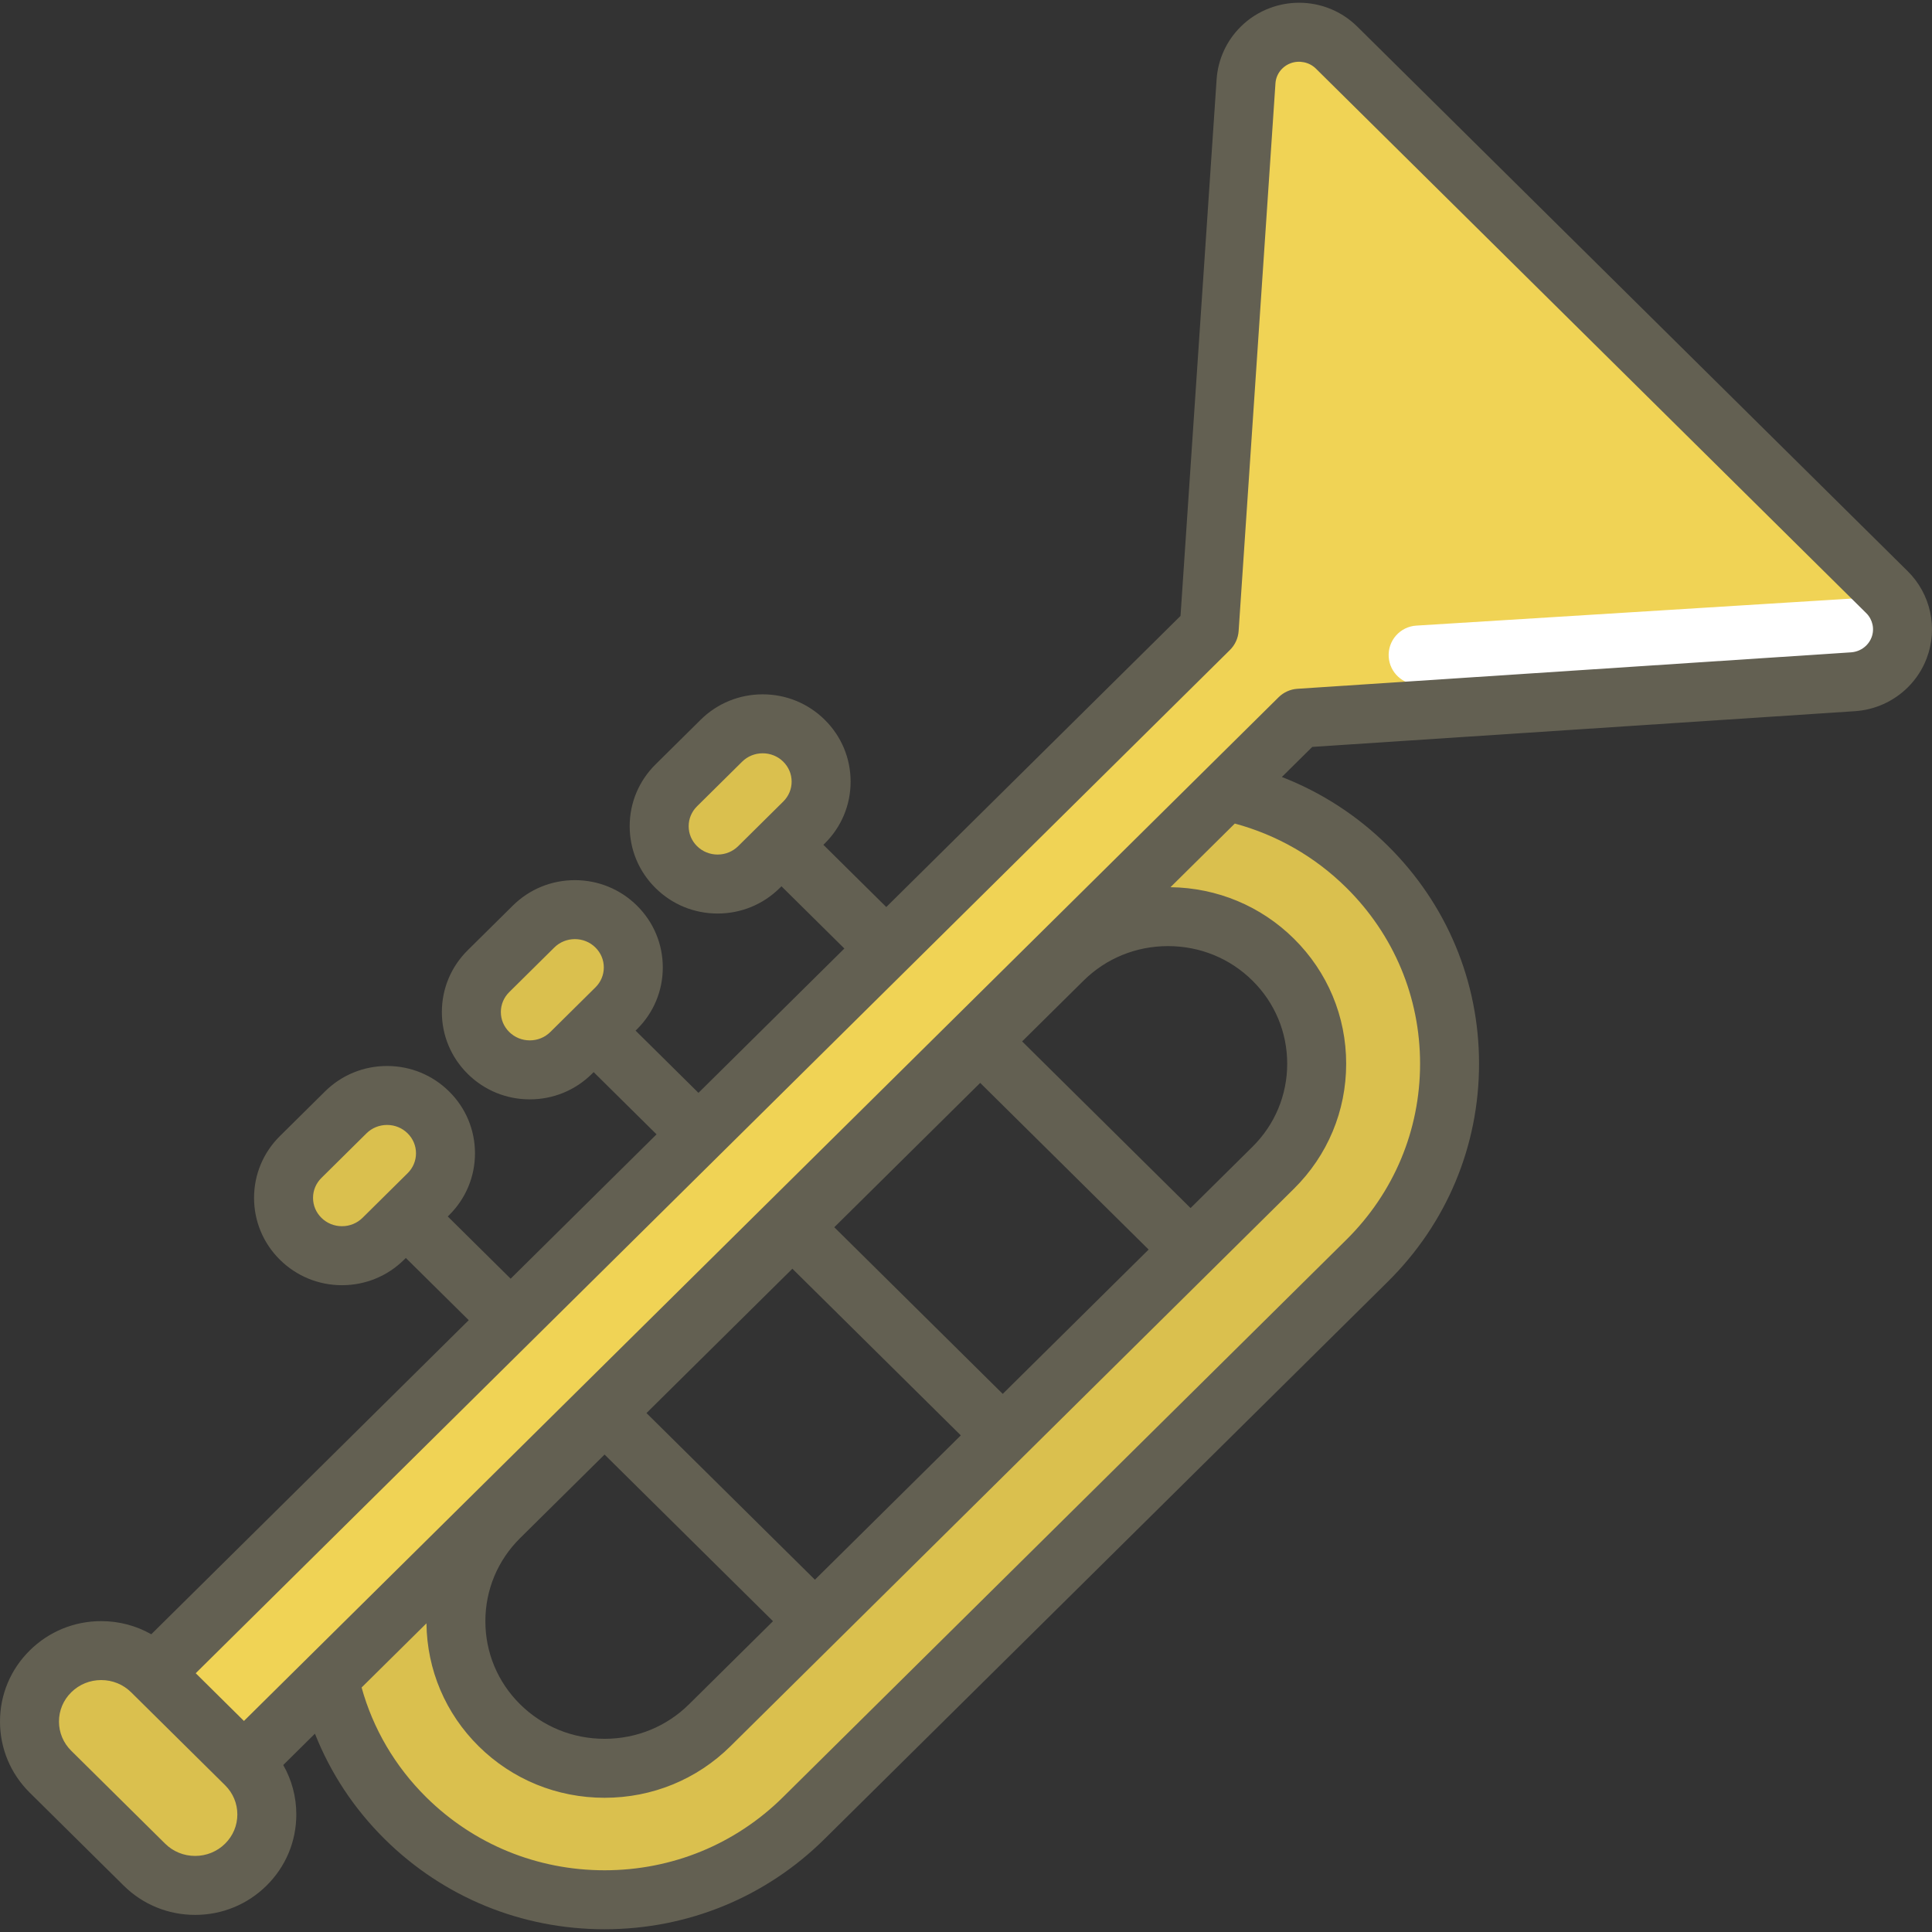 <?xml version="1.0" encoding="iso-8859-1"?>
<!-- Generator: Adobe Illustrator 19.0.0, SVG Export Plug-In . SVG Version: 6.00 Build 0)  -->
<svg version="1.1" id="Layer_1" xmlns="http://www.w3.org/2000/svg" xmlns:xlink="http://www.w3.org/1999/xlink" x="0px" y="0px"
	 viewBox="0 0 512 512" style="enable-background:new 0 0 512 512;" xml:space="preserve">
<rect x="0" y="0" width="512" height="512" fill="#333333" stroke="none"/>
<g>
	<path style="fill:#DAC04E;" d="M113.521,294.795c6.048,5.983,6.048,15.685,0,21.669l-11.946,11.819
		c-6.048,5.984-15.853,5.984-21.901,0l0,0c-6.046-5.984-6.046-15.685,0-21.668l11.946-11.82
		C97.668,288.811,107.473,288.811,113.521,294.795L113.521,294.795z"/>
	<path style="fill:#DAC04E;" d="M163.296,245.55c6.048,5.984,6.048,15.685,0,21.669l-11.946,11.819
		c-6.048,5.984-15.853,5.984-21.901,0l0,0c-6.048-5.983-6.048-15.684,0-21.668l11.946-11.82
		C147.443,239.566,157.247,239.567,163.296,245.55L163.296,245.55z"/>
	<path style="fill:#DAC04E;" d="M213.067,196.303c6.05,5.985,6.05,15.685,0.002,21.669l-11.946,11.82
		c-6.048,5.983-15.853,5.983-21.901,0l0,0c-6.048-5.984-6.048-15.686,0-21.669l11.946-11.82
		C197.217,190.321,207.021,190.321,213.067,196.303L213.067,196.303z"/>
	<path style="fill:#DAC04E;" d="M256.773,229.696l-149.32,147.737c-29.14,28.832-29.14,75.572,0,104.403
		c29.14,28.83,76.382,28.83,105.521,0l149.319-147.739c29.14-28.83,29.14-75.571,0-104.401
		C333.156,200.866,285.913,200.866,256.773,229.696z M337.407,309.475l-149.32,147.737c-15.368,15.206-40.377,15.206-55.747,0
		c-15.368-15.206-15.368-39.949,0-55.157l149.321-147.736c15.37-15.207,40.377-15.207,55.747,0
		C352.777,269.524,352.777,294.267,337.407,309.475z"/>
</g>
<path style="fill:#F0D355;" d="M339.303,9.434c-1.915,0.713-3.608,1.81-5,3.188c-2.366,2.341-3.862,5.492-4.095,8.926l-9.76,145.147
	L24.058,459.942l23.891,23.639l296.391-293.247l146.706-9.659c3.47-0.228,6.653-1.708,9.021-4.05
	c1.39-1.378,2.501-3.053,3.222-4.949c1.941-5.116,0.681-10.883-3.226-14.747L354.213,12.623
	C350.305,8.759,344.476,7.51,339.303,9.434z"/>
<path style="fill:#FFFFFF;" d="M375.814,181.406c-4.095,0-7.535-3.188-7.793-7.33c-0.268-4.307,3.008-8.016,7.315-8.283
	l115.891-7.197c4.302-0.272,8.016,3.008,8.283,7.315c0.268,4.307-3.008,8.016-7.315,8.283l-115.891,7.197
	C376.141,181.4,375.978,181.406,375.814,181.406z"/>
<path style="fill:#DAC04E;" d="M65.144,467.554c7.422,7.342,7.422,19.25,0,26.592l0,0c-7.424,7.342-19.455,7.342-26.879,0
	l-24.886-24.623c-7.424-7.345-7.424-19.25,0-26.593l0,0c7.422-7.343,19.455-7.343,26.876,0L65.144,467.554z"/>
<path style="fill:#636052;" d="M505.562,151.375L359.71,7.068c-4.133-4.089-9.621-6.339-15.454-6.339
	c-2.627,0-5.21,0.465-7.674,1.382c-2.938,1.092-5.553,2.76-7.772,4.956c-3.769,3.728-6.04,8.684-6.396,13.958l-9.563,142.197
	l-67.439,66.723l-10.539,10.428l-16.665-16.49l0.358-0.355c4.42-4.373,6.854-10.193,6.854-16.388s-2.436-12.015-6.856-16.389
	c-4.398-4.351-10.236-6.746-16.445-6.746c-6.207,0-12.048,2.395-16.447,6.746l-11.944,11.819c-4.42,4.372-6.856,10.192-6.856,16.388
	c0,6.195,2.434,12.017,6.856,16.391c4.398,4.35,10.238,6.746,16.445,6.746c6.209,0,12.049-2.396,16.447-6.747l0.476-0.471
	l16.667,16.49L185.1,289.616l-16.665-16.488l0.358-0.355c4.42-4.373,6.854-10.193,6.854-16.389s-2.434-12.015-6.854-16.389
	c-4.4-4.351-10.24-6.746-16.447-6.746c-6.209,0-12.049,2.396-16.447,6.748l-11.946,11.82c-4.42,4.373-6.854,10.194-6.854,16.391
	c0,6.195,2.436,12.015,6.854,16.386c4.4,4.352,10.24,6.749,16.447,6.749c6.209,0,12.049-2.396,16.447-6.748l0.476-0.472
	l16.667,16.49l-38.665,38.254l-16.665-16.49l0.358-0.355c4.42-4.373,6.854-10.194,6.854-16.389c0-6.195-2.434-12.017-6.854-16.387
	c-4.398-4.352-10.238-6.749-16.447-6.749c-6.207,0-12.049,2.396-16.447,6.749l-11.946,11.82c-4.418,4.372-6.852,10.192-6.852,16.387
	c0,6.195,2.434,12.016,6.852,16.389c4.4,4.352,10.24,6.749,16.447,6.749c6.209,0,12.049-2.396,16.447-6.746l0.476-0.472
	l16.667,16.488l-22.259,22.023c0,0,0,0.001-0.002,0.002l-61.866,61.21c-3.999-2.268-8.539-3.482-13.268-3.482
	c-7.149,0-13.873,2.758-18.934,7.767C2.802,442.405,0,449.1,0,456.226c0,7.126,2.801,13.822,7.885,18.853l24.888,24.624
	c5.063,5.009,11.787,7.765,18.934,7.765s13.872-2.757,18.936-7.767c5.086-5.03,7.885-11.726,7.883-18.853
	c0-4.667-1.209-9.146-3.465-13.097l8.401-8.311c4.089,10.353,10.317,19.856,18.496,27.95c15.565,15.401,36.256,23.882,58.258,23.882
	c22,0,42.691-8.481,58.256-23.882l149.319-147.739c15.588-15.423,24.172-35.933,24.172-57.755s-8.583-42.333-24.172-57.756
	c-8.138-8.053-17.687-14.19-28.083-18.231l8.057-7.97l143.796-9.467c5.278-0.346,10.253-2.581,14.013-6.299
	c2.225-2.207,3.916-4.805,5.022-7.724C513.631,166.457,511.652,157.4,505.562,151.375z M190.175,226.464
	c-2.063,0-4.001-0.792-5.453-2.228c-1.431-1.415-2.218-3.29-2.218-5.28c0-1.989,0.788-3.863,2.218-5.278l11.946-11.819
	c1.451-1.437,3.388-2.228,5.453-2.228s4.001,0.791,5.453,2.228c1.431,1.415,2.218,3.29,2.218,5.279s-0.788,3.863-2.218,5.278
	l-11.944,11.819C194.178,225.673,192.241,226.464,190.175,226.464z M140.402,275.71c-2.063,0-4.001-0.792-5.453-2.23
	c-1.431-1.414-2.218-3.288-2.218-5.277c0-1.989,0.788-3.865,2.218-5.279l11.945-11.82c1.453-1.436,3.388-2.228,5.453-2.228
	c2.065,0,4.003,0.792,5.453,2.228c1.431,1.415,2.218,3.29,2.218,5.279c0,1.989-0.788,3.865-2.216,5.278l-11.948,11.82
	C144.405,274.918,142.467,275.71,140.402,275.71z M90.627,324.957c-2.063,0-4.001-0.792-5.453-2.229
	c-1.428-1.414-2.216-3.289-2.216-5.279c0-1.99,0.788-3.865,2.216-5.278l11.946-11.82c1.453-1.437,3.39-2.229,5.453-2.229
	c2.065,0,4.003,0.792,5.456,2.23c1.428,1.414,2.216,3.288,2.216,5.277c0,1.99-0.788,3.866-2.216,5.279l-11.948,11.82
	C94.63,324.165,92.693,324.957,90.627,324.957z M59.652,488.59c-2.118,2.094-4.939,3.248-7.945,3.248
	c-3.004,0-5.826-1.153-7.943-3.247l-24.886-24.624c-2.096-2.072-3.25-4.822-3.25-7.743c0-2.919,1.153-5.667,3.25-7.741
	c2.116-2.094,4.937-3.248,7.943-3.248c3.004,0,5.824,1.153,7.943,3.249l24.888,24.624c2.094,2.071,3.246,4.82,3.246,7.74
	C62.9,483.769,61.747,486.519,59.652,488.59z M356.798,235.251c12.599,12.464,19.536,29.029,19.536,46.646
	c0,17.615-6.937,34.181-19.536,46.645L207.48,476.281c-12.619,12.485-29.406,19.362-47.263,19.362
	c-17.86,0-34.644-6.877-47.265-19.362c-8.291-8.204-14.105-18.19-17.123-29.076l17.186-17.004
	c0.147,12.321,5.039,23.867,13.832,32.567c8.905,8.811,20.757,13.663,33.37,13.663s24.463-4.852,33.368-13.664l149.32-147.737
	c8.929-8.833,13.846-20.601,13.846-33.135c0-12.531-4.919-24.298-13.846-33.131c-8.752-8.658-20.348-13.483-32.714-13.649
	l17.047-16.865C338.312,221.234,348.467,227.008,356.798,235.251z M315.51,320.149l-44.636-44.164l16.284-16.111
	c5.961-5.898,13.91-9.146,22.377-9.146c8.47,0,16.417,3.248,22.378,9.146c5.938,5.874,9.209,13.694,9.209,22.021
	c0,8.326-3.271,16.148-9.211,22.025L315.51,320.149z M259.763,286.979l44.636,44.164l-38.663,38.253l-44.638-44.164L259.763,286.979
	z M209.989,336.225l44.636,44.163l-38.663,38.253l-44.638-44.163L209.989,336.225z M160.215,385.471l44.638,44.163l-22.261,22.024
	c-5.959,5.896-13.906,9.144-22.375,9.144s-16.419-3.248-22.38-9.144c-5.938-5.875-9.209-13.696-9.209-22.022
	c0-8.327,3.271-16.15,9.209-22.026L160.215,385.471z M495.985,168.902c-0.309,0.818-0.788,1.549-1.411,2.167
	c-1.076,1.066-2.511,1.709-4.04,1.809l-146.706,9.659c-1.876,0.123-3.647,0.92-4.984,2.242L64.648,456.069l-12.78-12.646
	L325.948,172.25c1.356-1.34,2.173-3.129,2.302-5.03l9.76-145.145c0.098-1.467,0.735-2.851,1.795-3.899
	c0.633-0.626,1.382-1.103,2.227-1.417c2.306-0.854,4.966-0.281,6.687,1.419l145.853,144.308
	C496.272,164.168,496.827,166.687,495.985,168.902z"/>
<g>
</g>
<g>
</g>
<g>
</g>
<g>
</g>
<g>
</g>
<g>
</g>
<g>
</g>
<g>
</g>
<g>
</g>
<g>
</g>
<g>
</g>
<g>
</g>
<g>
</g>
<g>
</g>
<g>
</g>
</svg>
